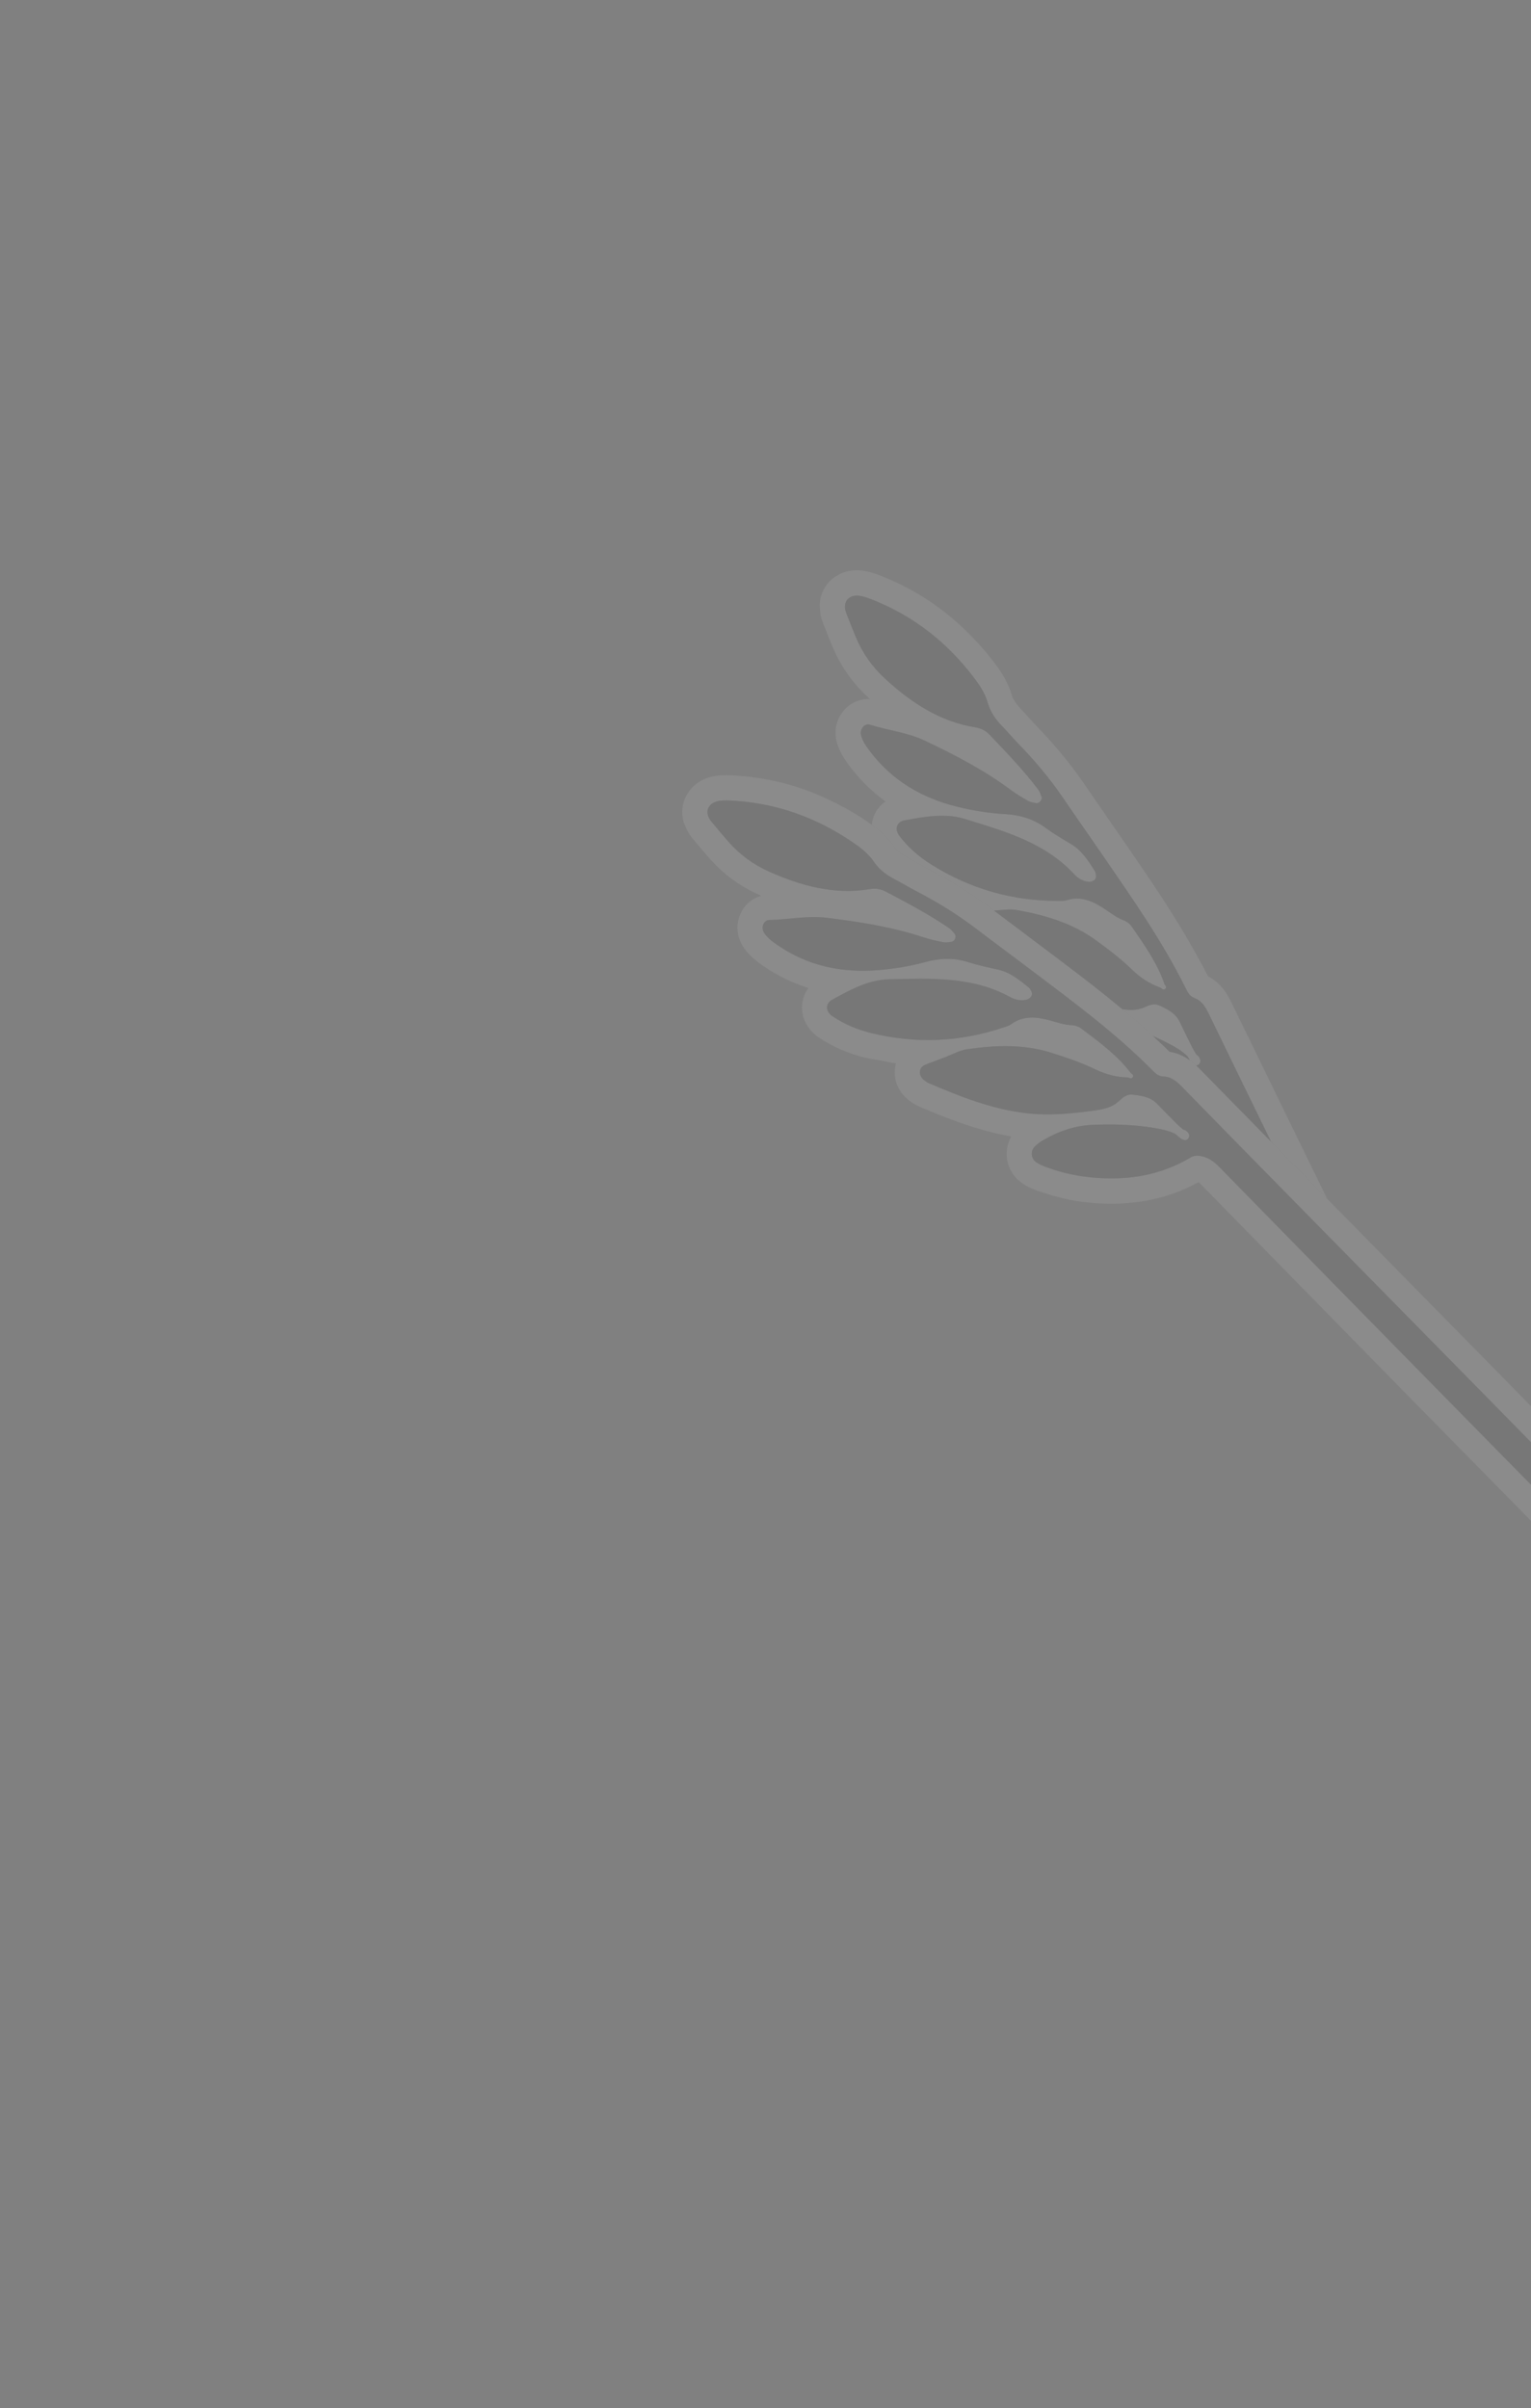 <svg width="262" height="412" viewBox="0 0 262 412" fill="none" xmlns="http://www.w3.org/2000/svg">
<rect x="0" y="0" width="262" height="412" fill="#808080" stroke="none"/>
<g opacity="0.1">
<g clip-path="url(#clip0_323_166139)">
<path d="M302.917 282.212C299.771 279.039 297.256 276.483 294.32 273.502C293.788 272.963 293.278 272.442 292.715 271.869L284.973 263.984L271.443 250.2L266.04 244.695L260.86 239.416L256.131 234.597L255.444 233.9L249.66 228.017L241.856 220.085L238.713 216.886L228.74 206.748L227.106 205.085L225.855 203.815C225.29 203.237 224.721 202.655 224.151 202.079C221.938 199.828 219.731 197.573 217.525 195.323C216.646 194.424 215.762 193.527 214.883 192.628C214.487 192.224 214.091 191.82 213.695 191.416C212.592 190.291 211.483 189.164 210.38 188.039C210.322 187.978 210.263 187.917 210.201 187.859C208.884 186.515 207.566 185.177 206.254 183.83C206.178 183.75 206.098 183.672 206.018 183.594C205.89 183.461 205.761 183.329 205.632 183.196C205.362 182.92 205.051 182.603 204.699 182.275C204.387 181.987 204.036 181.693 203.647 181.415C202.724 180.747 201.573 180.156 200.145 179.936C199.211 179.003 198.253 178.12 197.294 177.236C197.099 177.059 196.905 176.875 196.71 176.698C195.18 175.3 193.62 173.953 192.054 172.645C191.119 171.866 190.185 171.098 189.243 170.346C186.447 168.104 183.625 165.96 180.837 163.854L175.321 159.709C175.125 159.562 174.927 159.41 174.731 159.263C173.88 158.63 173.035 157.988 172.189 157.353C171.489 156.828 170.788 156.304 170.092 155.777C169.906 155.636 169.715 155.498 169.53 155.35C168.267 154.388 166.926 153.464 165.534 152.563C163.388 151.169 161.1 149.826 158.578 148.517C158.076 148.256 157.586 147.977 157.099 147.701C156.474 147.34 155.847 146.986 155.202 146.66C154.9 146.502 154.684 146.343 154.447 146.184C153.883 145.817 153.418 145.435 153.113 144.985C152.001 143.359 150.607 142.147 149.189 141.12C148.826 140.856 148.461 140.599 148.097 140.354C146.067 138.987 143.971 137.824 141.832 136.814C139.534 135.73 137.184 134.835 134.772 134.17C131.969 133.399 129.096 132.909 126.165 132.706C125.128 132.633 123.833 132.543 122.445 132.753C120.441 133.05 118.769 134.071 117.749 135.626C116.789 137.088 116.511 138.849 116.979 140.585C117.037 140.799 117.147 141.001 117.225 141.21C117.505 141.957 117.879 142.674 118.424 143.328L118.805 143.788C119.666 144.821 120.525 145.85 121.413 146.856C121.462 146.911 121.52 146.96 121.569 147.015C123.88 149.605 126.671 151.643 129.873 153.07C130.014 153.131 130.15 153.195 130.298 153.258C129.135 153.563 128.107 154.257 127.362 155.242C126.3 156.651 125.942 158.528 126.407 160.259C126.552 160.801 126.773 161.311 127.063 161.787C127.537 162.565 128.093 163.177 128.647 163.703C129.334 164.347 130.023 164.842 130.559 165.213C132.978 166.888 135.58 168.163 138.342 169.028C138.259 169.14 138.188 169.264 138.11 169.385C137.323 170.636 137.042 172.122 137.375 173.611C137.393 173.694 137.405 173.776 137.428 173.857C137.543 174.286 137.724 174.695 137.934 175.093C138.023 175.26 138.126 175.419 138.229 175.579C138.697 176.295 139.299 176.935 140.049 177.442C142.415 179.047 145.131 180.233 148.115 180.96C148.375 181.023 148.637 181.079 148.901 181.129C149.631 181.271 150.356 181.375 151.082 181.502C151.829 181.634 152.58 181.824 153.327 181.915C153.268 182.131 153.222 182.34 153.194 182.539C153.167 182.707 153.153 182.868 153.142 183.034C153.094 183.692 153.144 184.346 153.317 184.978C153.687 186.368 154.541 187.542 155.85 188.472C155.926 188.523 156.008 188.582 156.103 188.646C156.4 188.847 156.787 189.091 157.275 189.295C158.329 189.747 159.405 190.198 160.499 190.638C160.753 190.741 161.01 190.841 161.268 190.941C162.059 191.254 162.862 191.556 163.671 191.847C166.403 192.835 169.246 193.696 172.216 194.266C172.494 194.319 172.764 194.4 173.044 194.446C172.978 194.567 172.922 194.687 172.863 194.809C172.609 195.343 172.436 195.907 172.345 196.49C172.221 197.303 172.254 198.144 172.469 198.963C172.641 199.613 172.929 200.22 173.299 200.775C173.629 201.269 174.025 201.715 174.49 202.096C174.634 202.214 174.783 202.33 174.937 202.436C175.819 203.039 176.714 203.411 177.393 203.671C177.566 203.737 177.739 203.791 177.911 203.846C178.222 203.945 178.531 204.033 178.839 204.14C179.817 204.458 180.804 204.742 181.802 204.985C182.689 205.196 183.584 205.38 184.498 205.517C186.81 205.862 189.207 205.994 191.724 205.904C191.936 205.894 192.148 205.873 192.361 205.864C195.68 205.674 198.851 204.986 201.833 203.794C201.909 203.762 201.988 203.735 202.069 203.701C202.727 203.43 203.37 203.133 204.007 202.816C204.38 202.633 204.748 202.452 205.11 202.251C205.273 202.381 205.449 202.545 205.593 202.693C205.653 202.759 205.719 202.821 205.782 202.891C206.486 203.608 207.191 204.324 207.893 205.048C208.294 205.461 208.699 205.871 209.1 206.284C210.048 207.25 210.997 208.221 211.945 209.188C213.246 210.517 214.548 211.846 215.85 213.175C217.067 214.418 218.284 215.66 219.501 216.902C220.142 217.56 220.786 218.212 221.427 218.87C222.894 220.364 224.354 221.856 225.821 223.35C227.912 225.483 230.005 227.62 232.096 229.753C232.419 230.081 232.742 230.409 233.061 230.739C234.243 231.942 235.424 233.152 236.607 234.355C238.125 235.908 239.648 237.458 241.17 239.009L243.305 241.176L246.17 244.085L279.17 277.645C281.303 279.819 283.413 281.964 285.523 284.11C288.175 286.811 290.855 289.532 293.594 292.313C294.301 293.034 295 293.742 295.716 294.469C296.442 295.203 297.401 295.644 298.407 295.735C298.755 295.766 299.117 295.759 299.466 295.701C300.667 295.515 301.724 294.828 302.39 293.829C303.854 293.01 304.721 291.395 304.573 289.694L304.157 284.896C304.136 284.643 304.09 284.398 304.029 284.156C303.832 283.432 303.459 282.768 302.927 282.23L302.917 282.212ZM300.268 290.047C299.629 290.33 299.105 290.794 298.792 291.421C290.462 282.971 282.974 275.335 274.526 266.74C264.436 256.48 254.334 246.228 244.25 235.958C232.38 223.871 220.513 211.77 208.664 199.659C207.741 198.714 206.752 197.983 205.428 197.769C204.843 197.673 204.302 197.705 203.765 198.024C200.001 200.259 195.935 201.411 191.551 201.573C187.203 201.738 182.985 201.169 178.915 199.625C178.375 199.422 177.832 199.184 177.365 198.862C176.418 198.214 176.3 196.926 177.103 196.137C177.516 195.736 177.986 195.373 178.481 195.084C181.13 193.546 183.97 192.547 187.047 192.438C190.411 192.316 193.778 192.383 197.117 192.907C198.494 193.121 199.868 193.372 201.138 193.995C201.486 194.285 201.807 194.619 202.195 194.845C202.596 195.082 203.102 195.205 203.397 194.7C203.658 194.25 203.437 193.823 203.063 193.519C202.895 193.379 202.656 193.321 202.456 193.23C202.109 192.921 201.74 192.637 201.415 192.305C200.269 191.157 199.131 190 197.998 188.833C196.861 187.657 195.37 187.461 193.86 187.282C192.797 187.153 192.132 187.804 191.441 188.429C190.355 189.415 188.988 189.755 187.609 189.948C183.7 190.499 179.785 190.916 175.823 190.478C169.858 189.812 164.368 187.637 158.921 185.302C158.71 185.211 158.519 185.073 158.331 184.939C157.73 184.517 157.325 183.983 157.446 183.195C157.553 182.527 158.067 182.262 158.619 182.053C159.702 181.64 160.778 181.225 161.864 180.816C163.055 180.365 164.218 179.7 165.452 179.519C170.307 178.799 175.18 178.616 179.934 180.11C182.475 180.908 185.023 181.778 187.414 182.932C189.25 183.814 191.076 184.308 193.074 184.332C193.343 184.473 193.663 184.578 193.855 184.286C194.06 183.974 193.794 183.767 193.54 183.612C191.204 180.524 188.103 178.273 185.052 175.977C184.617 175.648 183.999 175.424 183.451 175.402C182.149 175.351 180.953 174.927 179.725 174.593C177.439 173.973 175.158 173.693 173.051 175.233C172.686 175.501 172.21 175.626 171.773 175.769C164.316 178.295 156.764 178.613 149.12 176.751C146.737 176.169 144.481 175.232 142.448 173.85C141.236 173.029 141.221 171.694 142.421 171.032C145.482 169.347 148.601 167.611 152.17 167.538C159.235 167.386 166.374 167.004 172.912 170.6C173.737 171.053 174.668 171.24 175.615 171.052C175.921 170.989 176.256 170.762 176.441 170.508C176.748 170.086 176.56 169.634 176.294 169.232C176.23 169.139 176.16 169.038 176.071 168.965C174.451 167.646 172.836 166.325 170.706 165.865C169.004 165.495 167.295 165.123 165.639 164.597C163.216 163.82 160.84 163.93 158.437 164.579C155.738 165.309 152.997 165.769 150.209 165.984C143.99 166.471 138.2 165.245 133.002 161.655C132.135 161.055 131.295 160.452 130.735 159.534C130.203 158.666 130.674 157.408 131.656 157.394C134.901 157.341 138.127 156.616 141.378 157.008C147.03 157.693 152.645 158.571 158.078 160.366C159.175 160.729 160.315 160.972 161.453 161.2C161.89 161.285 162.371 161.199 162.823 161.135C163.392 161.057 163.73 160.227 163.37 159.773C163.085 159.418 162.787 159.041 162.417 158.787C158.962 156.421 155.255 154.481 151.564 152.527C150.719 152.08 149.821 151.962 148.864 152.121C142.774 153.123 137.103 151.57 131.623 149.125C128.952 147.936 126.6 146.223 124.656 144.007C123.663 142.878 122.705 141.718 121.738 140.562C120.464 139.034 121.087 137.323 123.089 137.021C123.995 136.886 124.942 136.945 125.864 137.013C133.1 137.512 139.677 139.896 145.686 143.936C147.147 144.915 148.544 145.948 149.54 147.411C150.488 148.801 151.764 149.744 153.235 150.494C154.369 151.077 155.458 151.756 156.591 152.345C160.204 154.214 163.672 156.314 166.916 158.783C170.236 161.314 173.597 163.793 176.933 166.31C183.873 171.555 190.871 176.738 197.037 182.927C197.614 183.504 198.165 184.137 199.057 184.163C200.603 184.21 201.554 185.192 202.547 186.208C209.274 193.101 216.03 199.972 222.779 206.84C232.864 217.103 242.967 227.355 253.054 237.622C265.254 250.039 277.44 262.471 289.638 274.894C293.334 278.66 296.139 281.504 299.854 285.253L300.271 290.051L300.268 290.047Z" fill="#F9F9F9"/>
<path d="M253.047 237.62C242.959 227.353 232.864 217.103 222.771 206.838C216.018 199.972 209.267 193.099 202.54 186.207C201.547 185.19 200.596 184.208 199.05 184.161C198.158 184.135 197.609 183.506 197.029 182.925C190.864 176.736 183.87 171.551 176.926 166.308C173.595 163.789 170.234 161.31 166.909 158.781C163.665 156.312 160.199 154.217 156.584 152.343C155.451 151.754 154.362 151.075 153.228 150.492C151.754 149.738 150.481 148.799 149.533 147.409C148.537 145.946 147.14 144.913 145.679 143.934C139.67 139.894 133.093 137.51 125.857 137.011C124.937 136.948 123.988 136.884 123.082 137.019C121.078 137.316 120.454 139.028 121.731 140.56C122.693 141.718 123.656 142.876 124.649 144.005C126.593 146.221 128.945 147.934 131.616 149.123C137.1 151.566 142.764 153.116 148.856 152.119C149.814 151.96 150.712 152.078 151.557 152.525C155.251 154.484 158.955 156.419 162.41 158.785C162.78 159.039 163.078 159.416 163.363 159.771C163.721 160.221 163.385 161.055 162.816 161.133C162.361 161.192 161.881 161.279 161.446 161.198C160.311 160.975 159.168 160.727 158.071 160.364C152.634 158.572 147.023 157.691 141.371 157.006C138.119 156.614 134.894 157.339 131.648 157.392C130.669 157.41 130.196 158.664 130.728 159.533C131.288 160.45 132.13 161.058 132.995 161.653C138.191 165.25 143.983 166.469 150.202 165.982C152.987 165.763 155.733 165.3 158.43 164.577C160.833 163.928 163.211 163.823 165.632 164.595C167.288 165.121 168.997 165.493 170.698 165.863C172.829 166.323 174.444 167.644 176.064 168.963C176.153 169.036 176.22 169.133 176.287 169.23C176.553 169.632 176.74 170.084 176.434 170.506C176.249 170.76 175.916 170.991 175.608 171.05C174.665 171.235 173.73 171.051 172.905 170.598C166.371 167 159.232 167.382 152.163 167.536C148.596 167.613 145.477 169.349 142.414 171.03C141.219 171.69 141.227 173.022 142.441 173.848C144.479 175.228 146.73 176.167 149.113 176.749C156.75 178.609 164.309 178.293 171.766 175.767C172.205 175.617 172.683 175.496 173.044 175.231C175.15 173.691 177.431 173.971 179.718 174.591C180.95 174.923 182.142 175.349 183.444 175.4C183.985 175.42 184.607 175.642 185.045 175.975C188.096 178.271 191.197 180.522 193.533 183.61C193.783 183.768 194.049 183.975 193.848 184.284C193.656 184.576 193.341 184.468 193.067 184.33C191.069 184.306 189.246 183.817 187.407 182.93C185.011 181.779 182.464 180.908 179.927 180.108C175.171 178.61 170.297 178.792 165.445 179.517C164.211 179.698 163.048 180.363 161.857 180.814C160.776 181.22 159.695 181.638 158.612 182.051C158.055 182.263 157.541 182.527 157.439 183.193C157.318 183.981 157.723 184.515 158.324 184.937C158.512 185.071 158.703 185.209 158.914 185.3C164.361 187.635 169.851 189.81 175.816 190.476C179.781 190.919 183.692 190.497 187.602 189.947C188.981 189.753 190.344 189.416 191.434 188.427C192.12 187.805 192.79 187.151 193.853 187.28C195.361 187.466 196.854 187.655 197.991 188.831C199.119 190 200.262 191.155 201.408 192.303C201.735 192.628 202.102 192.919 202.449 193.228C202.651 193.324 202.888 193.377 203.056 193.517C203.433 193.826 203.649 194.256 203.39 194.698C203.095 195.203 202.589 195.08 202.188 194.843C201.8 194.617 201.484 194.28 201.131 193.993C199.861 193.37 198.489 193.123 197.11 192.905C193.771 192.381 190.404 192.314 187.039 192.436C183.963 192.545 181.12 193.54 178.474 195.083C177.977 195.367 177.507 195.73 177.096 196.135C176.293 196.924 176.411 198.212 177.358 198.86C177.83 199.18 178.372 199.417 178.908 199.623C182.982 201.164 187.198 201.729 191.544 201.571C195.921 201.407 199.994 200.257 203.758 198.022C204.299 197.701 204.833 197.667 205.421 197.767C206.741 197.984 207.73 198.714 208.657 199.657C220.506 211.768 232.373 223.869 244.243 235.956C254.326 246.226 264.427 256.474 274.519 266.738C282.967 275.333 290.455 282.969 298.785 291.419C299.098 290.792 299.622 290.328 300.261 290.045L299.845 285.246C296.129 281.498 293.325 278.654 289.628 274.888C277.433 262.469 265.243 250.04 253.045 237.616L253.047 237.62Z" fill="#2D2D2D"/>
<path d="M154.443 146.18C154.685 146.336 154.896 146.498 155.198 146.655C155.839 146.984 156.466 147.338 157.095 147.697C157.585 147.977 158.075 148.256 158.574 148.512C161.1 149.819 163.388 151.162 165.53 152.559C166.92 153.466 168.266 154.388 169.526 155.346C169.713 155.487 169.899 155.627 170.089 155.773C170.104 155.769 170.118 155.773 170.134 155.77C171.407 155.72 172.723 155.456 173.949 155.674C178.777 156.525 183.46 157.894 187.501 160.821C189.661 162.384 191.8 164.012 193.706 165.862C195.166 167.283 196.745 168.324 198.632 168.977C198.846 169.197 199.114 169.397 199.386 169.183C199.678 168.951 199.491 168.675 199.306 168.445C198.064 164.778 195.837 161.657 193.669 158.514C193.358 158.062 192.843 157.655 192.333 157.464C191.111 157.007 190.115 156.222 189.051 155.516C187.077 154.206 185.004 153.218 182.517 154.01C182.09 154.148 181.598 154.111 181.135 154.116C173.262 154.152 165.995 152.063 159.339 147.881C157.262 146.577 155.42 144.973 153.925 143.018C153.035 141.853 153.446 140.582 154.79 140.338C158.225 139.711 161.734 139.048 165.144 140.108C171.897 142.203 178.787 144.096 183.848 149.579C184.485 150.269 185.315 150.743 186.265 150.859C186.574 150.895 186.964 150.784 187.22 150.602C187.643 150.302 187.608 149.809 187.484 149.344C187.455 149.231 187.419 149.116 187.358 149.021C186.238 147.258 185.125 145.497 183.252 144.383C181.754 143.495 180.248 142.601 178.848 141.575C176.799 140.072 174.509 139.426 172.02 139.276C169.228 139.111 166.481 138.685 163.772 138.007C157.721 136.5 152.611 133.507 148.82 128.453C148.187 127.613 147.581 126.77 147.342 125.723C147.114 124.727 147.956 123.686 148.891 123.982C151.988 124.957 155.277 125.291 158.235 126.693C163.38 129.13 168.428 131.746 173.014 135.162C173.939 135.852 174.945 136.449 175.953 137.016C176.339 137.237 176.823 137.302 177.275 137.391C177.837 137.499 178.425 136.816 178.227 136.275C178.071 135.846 177.908 135.397 177.634 135.041C175.107 131.703 172.202 128.693 169.319 125.67C168.657 124.976 167.843 124.581 166.888 124.426C160.795 123.444 155.906 120.178 151.481 116.128C149.321 114.153 147.632 111.784 146.49 109.067C145.909 107.68 145.361 106.279 144.814 104.878C144.09 103.024 145.217 101.596 147.213 101.945C148.115 102.101 148.992 102.459 149.848 102.812C156.553 105.576 162.036 109.923 166.46 115.652C167.534 117.047 168.534 118.466 169.014 120.171C169.476 121.792 170.386 123.086 171.54 124.27C172.432 125.18 173.25 126.167 174.139 127.084C176.975 130.004 179.598 133.088 181.896 136.457C184.246 139.909 186.651 143.323 189.015 146.766C193.941 153.94 198.936 161.069 202.824 168.89C203.19 169.623 203.512 170.393 204.35 170.704C205.802 171.234 206.395 172.468 207.014 173.746C210.503 180.941 214.01 188.125 217.521 195.307C219.729 197.562 221.936 199.816 224.146 202.064C224.712 202.641 225.281 203.224 225.851 203.799L227.101 205.069L225.366 201.519L223.557 197.818C223.2 197.091 222.848 196.362 222.489 195.63C220.552 191.666 218.624 187.696 216.687 183.732C215.751 181.805 214.807 179.876 213.87 177.949C212.88 175.918 211.885 173.889 210.898 171.855C210.226 170.472 209.167 168.28 206.724 167.026C206.017 165.604 205.249 164.24 204.488 162.867C201.092 156.773 197.256 151.126 193.5 145.657L189.582 139.98C189.443 139.777 189.3 139.57 189.161 139.367C187.923 137.583 186.687 135.803 185.467 134.009C184.576 132.698 183.592 131.399 182.56 130.098C180.969 128.098 179.22 126.1 177.239 124.057C176.847 123.651 176.467 123.232 176.093 122.816C175.614 122.276 175.131 121.74 174.626 121.228C174.388 120.987 174.238 120.766 174.056 120.54C173.637 120.014 173.315 119.503 173.165 118.982C172.487 116.601 171.181 114.697 169.872 113.006C168.376 111.069 166.759 109.302 165.048 107.67C163.21 105.918 161.261 104.322 159.186 102.928C156.775 101.308 154.204 99.933 151.485 98.814C150.525 98.413 149.325 97.921 147.94 97.683C145.944 97.334 144.037 97.77 142.58 98.921C141.205 100.008 140.388 101.588 140.279 103.376C140.264 103.597 140.304 103.821 140.314 104.045C140.345 104.841 140.475 105.644 140.784 106.433L141.003 106.991C141.495 108.242 141.986 109.493 142.504 110.728C142.53 110.795 142.573 110.86 142.599 110.927C143.975 114.116 145.974 116.932 148.559 119.301C148.67 119.402 148.788 119.506 148.902 119.611C147.704 119.536 146.509 119.866 145.49 120.567C144.036 121.569 143.103 123.233 142.994 125.021C142.959 125.578 143.008 126.138 143.13 126.681C143.331 127.568 143.666 128.33 144.029 128.995C144.478 129.822 144.972 130.511 145.363 131.03C147.128 133.385 149.195 135.414 151.539 137.113C150.216 138.046 149.363 139.459 149.177 141.091C150.595 142.118 151.989 143.33 153.101 144.956C153.405 145.406 153.871 145.788 154.434 146.155L154.443 146.18Z" fill="#F9F9F9"/>
<path d="M205.138 182.087C205.527 181.747 205.455 181.27 205.196 180.859C205.078 180.673 204.873 180.542 204.709 180.389C204.481 179.989 204.219 179.603 204.014 179.184C203.29 177.731 202.574 176.273 201.871 174.807C201.164 173.332 199.81 172.675 198.436 172.023C197.467 171.564 196.628 171.973 195.781 172.345C194.558 172.885 193.289 172.839 192.043 172.639C193.612 173.951 195.169 175.293 196.699 176.692C196.894 176.869 197.088 177.053 197.283 177.23C198.114 177.591 198.938 177.98 199.747 178.396C200.985 179.037 202.211 179.708 203.219 180.699C203.363 180.929 203.491 181.174 203.639 181.401C204.028 181.68 204.374 181.977 204.69 182.261C204.836 182.26 204.985 182.211 205.14 182.08L205.138 182.087Z" fill="#F9F9F9"/>
<path d="M199.752 178.405C198.941 177.985 198.12 177.6 197.289 177.239C198.252 178.12 199.211 179.003 200.14 179.938C201.573 180.156 202.716 180.745 203.643 181.417C203.499 181.187 203.371 180.942 203.223 180.715C202.215 179.724 200.993 179.05 199.75 178.412L199.752 178.405Z" fill="#2D2D2D"/>
<path d="M204.351 170.715C203.514 170.405 203.191 169.635 202.825 168.902C198.937 161.081 193.942 153.952 189.016 146.778C186.652 143.334 184.247 139.92 181.897 136.469C179.602 133.104 176.976 130.016 174.14 127.096C173.251 126.179 172.433 125.191 171.542 124.281C170.383 123.1 169.473 121.806 169.016 120.182C168.534 118.484 167.536 117.058 166.462 115.663C162.042 109.932 156.554 105.588 149.849 102.824C148.993 102.471 148.117 102.112 147.215 101.956C145.218 101.607 144.088 103.031 144.815 104.889C145.363 106.29 145.906 107.694 146.492 109.079C147.633 111.796 149.323 114.164 151.483 116.139C155.907 120.19 160.797 123.456 166.889 124.438C167.848 124.59 168.663 124.985 169.32 125.681C172.203 128.704 175.108 131.714 177.635 135.053C177.905 135.411 178.067 135.86 178.229 136.286C178.426 136.827 177.839 137.511 177.276 137.402C176.827 137.317 176.344 137.246 175.954 137.027C174.949 136.453 173.945 135.861 173.015 135.173C168.426 131.753 163.381 129.141 158.236 126.705C155.279 125.303 151.989 124.969 148.893 123.994C147.958 123.698 147.111 124.741 147.343 125.734C147.582 126.781 148.188 127.625 148.821 128.464C152.613 133.519 157.722 136.512 163.773 138.018C166.482 138.696 169.236 139.124 172.021 139.287C174.508 139.433 176.8 140.084 178.85 141.586C180.254 142.61 181.756 143.506 183.253 144.394C185.131 145.506 186.24 147.269 187.36 149.032C187.42 149.128 187.452 149.245 187.485 149.355C187.61 149.82 187.642 150.309 187.221 150.614C186.966 150.795 186.576 150.906 186.267 150.871C185.314 150.75 184.486 150.281 183.85 149.59C178.789 144.107 171.898 142.215 165.146 140.12C161.738 139.064 158.227 139.722 154.792 140.349C153.447 140.594 153.037 141.865 153.926 143.029C155.419 144.98 157.263 146.588 159.34 147.892C165.996 152.075 173.266 154.168 181.136 154.128C181.601 154.127 182.091 154.159 182.519 154.021C185.003 153.225 187.076 154.213 189.053 155.528C190.116 156.234 191.113 157.019 192.334 157.475C192.844 157.667 193.359 158.073 193.671 158.525C195.834 161.671 198.063 164.785 199.307 168.456C199.496 168.684 199.682 168.967 199.387 169.194C199.115 169.409 198.848 169.208 198.634 168.989C196.747 168.336 195.169 167.288 193.707 165.874C191.801 164.024 189.66 162.391 187.503 160.832C183.464 157.91 178.781 156.541 173.951 155.685C172.72 155.47 171.409 155.731 170.136 155.781C170.12 155.785 170.106 155.781 170.09 155.784C170.786 156.311 171.486 156.835 172.187 157.36C173.033 157.995 173.877 158.637 174.728 159.27C174.924 159.417 175.123 159.569 175.319 159.716L180.834 163.861C183.62 165.962 186.438 168.109 189.241 170.353C190.178 171.107 191.117 171.873 192.051 172.652C193.297 172.853 194.566 172.899 195.789 172.359C196.641 171.984 197.475 171.578 198.444 172.037C199.818 172.688 201.172 173.346 201.88 174.82C202.582 176.286 203.298 177.744 204.023 179.197C204.231 179.614 204.484 180.005 204.717 180.402C204.882 180.556 205.086 180.686 205.204 180.872C205.463 181.284 205.535 181.761 205.147 182.101C204.994 182.235 204.845 182.285 204.696 182.282C205.053 182.608 205.36 182.927 205.629 183.203C205.758 183.336 205.887 183.468 206.016 183.601C206.096 183.679 206.171 183.759 206.251 183.837C207.568 185.182 208.886 186.519 210.198 187.866C210.256 187.927 210.315 187.988 210.378 188.046C211.483 189.176 212.585 190.301 213.693 191.423C214.088 191.827 214.484 192.231 214.88 192.635C215.76 193.534 216.643 194.431 217.523 195.33C214.012 188.148 210.505 180.964 207.016 173.769C206.397 172.491 205.808 171.255 204.352 170.727L204.351 170.715Z" fill="#2D2D2D"/>
</g>
</g>
<defs>
<clipPath id="clip0_323_166139">
<rect width="93.052" height="249.005" fill="white" transform="translate(103.766 121.059) rotate(-29.758)"/>
</clipPath>
</defs>
</svg>
